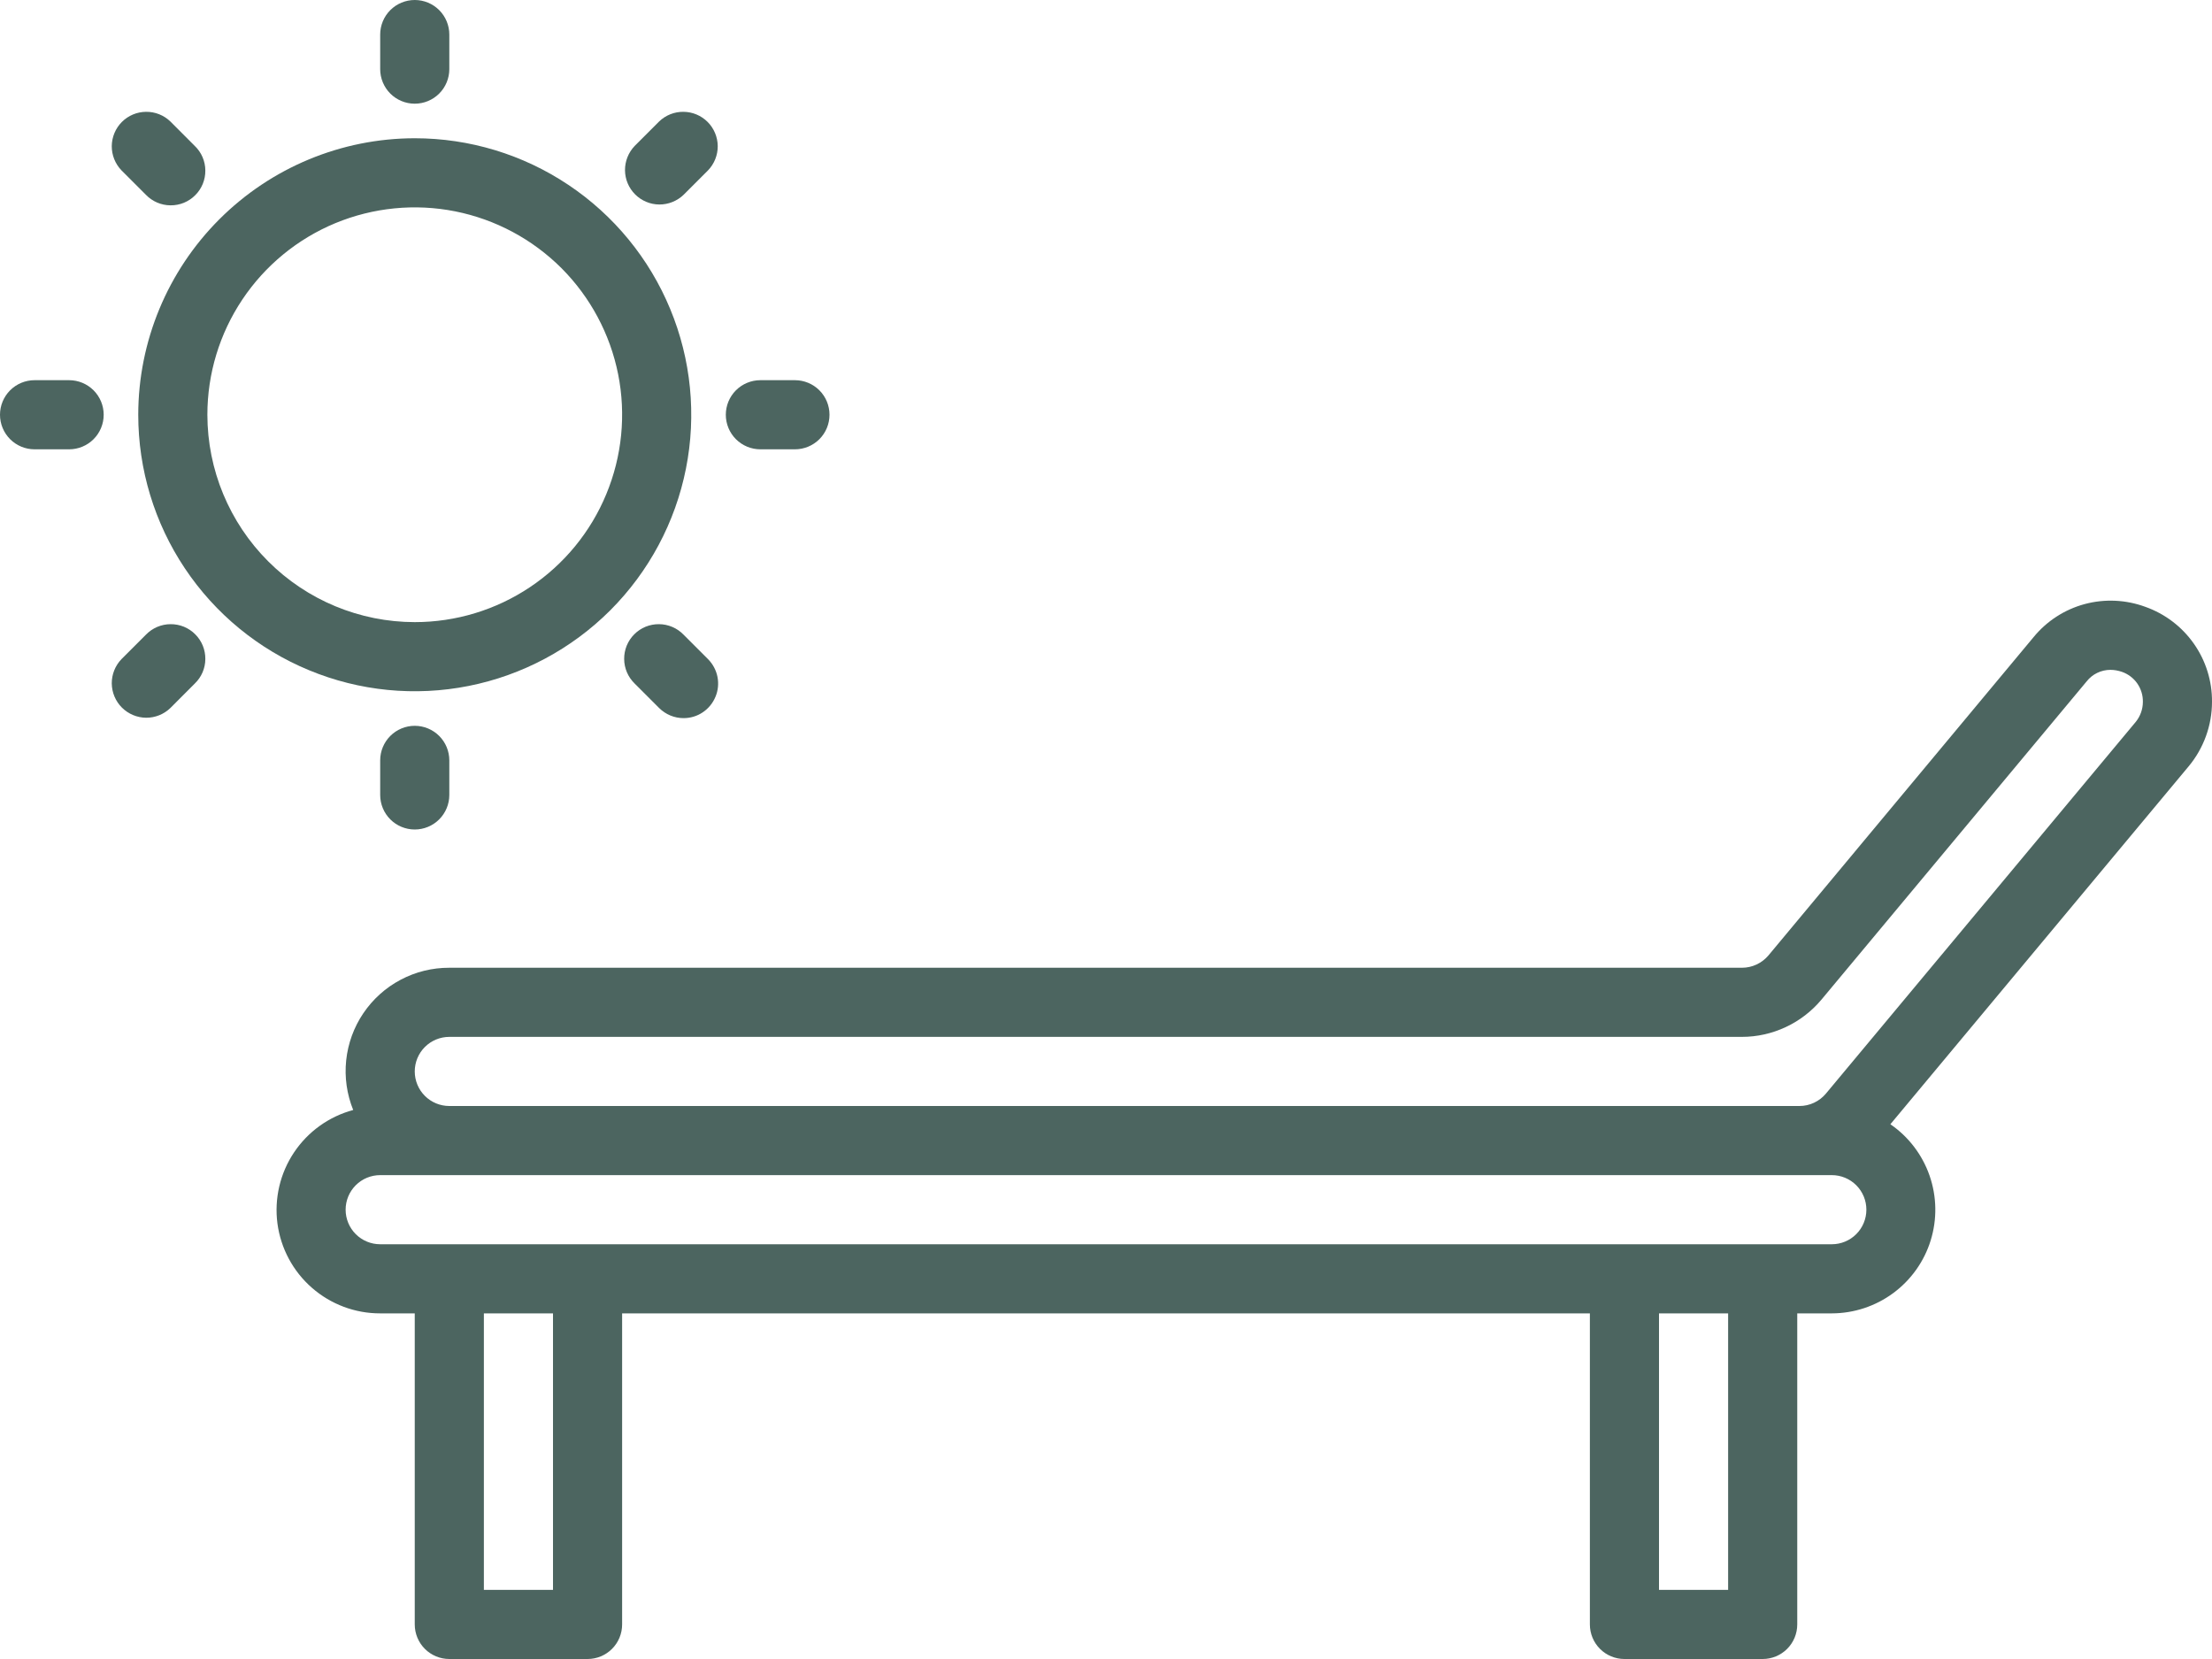 <?xml version="1.0" encoding="UTF-8"?>
<svg xmlns="http://www.w3.org/2000/svg" width="40" height="30" viewBox="0 0 40 30" fill="none">
  <path d="M7.5 2.5C8.489 2.5 9.456 2.793 10.278 3.343C11.1 3.892 11.741 4.673 12.119 5.587C12.498 6.5 12.597 7.506 12.404 8.475C12.211 9.445 11.735 10.336 11.036 11.036C10.336 11.735 9.445 12.211 8.475 12.404C7.506 12.597 6.5 12.498 5.587 12.119C4.673 11.741 3.892 11.1 3.343 10.278C2.793 9.456 2.5 8.489 2.5 7.5C2.501 6.174 3.029 4.903 3.966 3.966C4.903 3.029 6.174 2.501 7.5 2.5ZM7.5 11.25C8.242 11.25 8.967 11.03 9.583 10.618C10.2 10.206 10.681 9.62 10.964 8.935C11.248 8.25 11.323 7.496 11.178 6.768C11.033 6.041 10.676 5.373 10.152 4.848C9.627 4.324 8.959 3.967 8.232 3.822C7.504 3.677 6.75 3.752 6.065 4.035C5.38 4.319 4.794 4.8 4.382 5.417C3.97 6.033 3.75 6.758 3.75 7.5C3.751 8.494 4.146 9.447 4.849 10.15C5.552 10.854 6.506 11.249 7.5 11.25Z" fill="#4C6560"></path>
  <path d="M7.5 1.875C7.334 1.875 7.175 1.809 7.058 1.692C6.941 1.575 6.875 1.416 6.875 1.25V0.625C6.875 0.459 6.941 0.3 7.058 0.183C7.175 0.066 7.334 0 7.5 0C7.666 0 7.825 0.066 7.942 0.183C8.059 0.3 8.125 0.459 8.125 0.625V1.25C8.125 1.416 8.059 1.575 7.942 1.692C7.825 1.809 7.666 1.875 7.5 1.875Z" fill="#4C6560"></path>
  <path d="M12.361 3.523C12.243 3.636 12.085 3.699 11.922 3.698C11.758 3.697 11.601 3.631 11.485 3.515C11.369 3.399 11.303 3.242 11.302 3.078C11.301 2.915 11.364 2.757 11.477 2.639L11.919 2.197C12.037 2.083 12.195 2.02 12.359 2.022C12.523 2.023 12.68 2.089 12.796 2.205C12.911 2.32 12.977 2.477 12.979 2.641C12.98 2.805 12.917 2.963 12.803 3.081L12.361 3.523Z" fill="#4C6560"></path>
  <path d="M14.375 8.125H13.75C13.584 8.125 13.425 8.059 13.308 7.942C13.191 7.825 13.125 7.666 13.125 7.5C13.125 7.334 13.191 7.175 13.308 7.058C13.425 6.941 13.584 6.875 13.75 6.875H14.375C14.541 6.875 14.7 6.941 14.817 7.058C14.934 7.175 15 7.334 15 7.5C15 7.666 14.934 7.825 14.817 7.942C14.7 8.059 14.541 8.125 14.375 8.125Z" fill="#4C6560"></path>
  <path d="M12.361 12.986C12.195 12.986 12.037 12.92 11.919 12.803L11.477 12.361C11.418 12.303 11.37 12.235 11.337 12.158C11.305 12.082 11.287 12 11.287 11.917C11.286 11.834 11.302 11.752 11.333 11.675C11.365 11.598 11.411 11.528 11.47 11.47C11.528 11.411 11.598 11.365 11.675 11.333C11.752 11.302 11.834 11.286 11.917 11.287C12 11.287 12.082 11.305 12.158 11.337C12.235 11.37 12.304 11.418 12.361 11.477L12.803 11.919C12.89 12.007 12.95 12.118 12.974 12.239C12.998 12.361 12.986 12.486 12.938 12.6C12.891 12.714 12.811 12.812 12.708 12.881C12.606 12.95 12.485 12.986 12.361 12.986Z" fill="#4C6560"></path>
  <path d="M6.875 14.375V13.75C6.875 13.584 6.941 13.425 7.058 13.308C7.175 13.191 7.334 13.125 7.5 13.125C7.666 13.125 7.825 13.191 7.942 13.308C8.059 13.425 8.125 13.584 8.125 13.75V14.375C8.125 14.541 8.059 14.7 7.942 14.817C7.825 14.934 7.666 15 7.5 15C7.334 15 7.175 14.934 7.058 14.817C6.941 14.7 6.875 14.541 6.875 14.375Z" fill="#4C6560"></path>
  <path d="M2.639 11.477C2.696 11.418 2.765 11.37 2.842 11.337C2.918 11.305 3 11.287 3.083 11.287C3.166 11.286 3.248 11.302 3.325 11.333C3.402 11.365 3.472 11.411 3.53 11.47C3.589 11.528 3.635 11.598 3.667 11.675C3.698 11.752 3.714 11.834 3.713 11.917C3.713 12 3.695 12.082 3.663 12.158C3.63 12.235 3.582 12.303 3.522 12.361L3.081 12.803C2.963 12.917 2.805 12.98 2.641 12.979C2.477 12.977 2.32 12.911 2.204 12.795C2.089 12.68 2.023 12.523 2.021 12.359C2.02 12.195 2.083 12.037 2.197 11.919L2.639 11.477Z" fill="#4C6560"></path>
  <path d="M0.625 6.875H1.25C1.416 6.875 1.575 6.941 1.692 7.058C1.809 7.175 1.875 7.334 1.875 7.5C1.875 7.666 1.809 7.825 1.692 7.942C1.575 8.059 1.416 8.125 1.25 8.125H0.625C0.459 8.125 0.3 8.059 0.183 7.942C0.066 7.825 2.14577e-06 7.666 2.14577e-06 7.5C2.14577e-06 7.334 0.066 7.175 0.183 7.058C0.3 6.941 0.459 6.875 0.625 6.875Z" fill="#4C6560"></path>
  <path d="M3.081 2.197L3.522 2.639C3.582 2.696 3.63 2.765 3.663 2.842C3.695 2.918 3.713 3 3.713 3.083C3.714 3.166 3.698 3.248 3.667 3.325C3.635 3.402 3.589 3.472 3.53 3.53C3.472 3.589 3.402 3.635 3.325 3.667C3.248 3.698 3.166 3.714 3.083 3.713C3 3.713 2.918 3.695 2.842 3.663C2.765 3.63 2.696 3.582 2.639 3.523L2.197 3.081C2.083 2.963 2.02 2.805 2.021 2.641C2.023 2.477 2.089 2.32 2.204 2.205C2.32 2.089 2.477 2.023 2.641 2.022C2.805 2.02 2.963 2.083 3.081 2.197Z" fill="#4C6560"></path>
  <path d="M6.387 20.072C6.272 19.788 6.228 19.48 6.26 19.175C6.292 18.87 6.398 18.577 6.57 18.323C6.742 18.069 6.973 17.86 7.245 17.717C7.516 17.573 7.818 17.499 8.125 17.5H31.5C31.591 17.5 31.682 17.48 31.765 17.441C31.848 17.402 31.921 17.346 31.98 17.276L36.773 11.522C37.011 11.231 37.334 11.022 37.696 10.924C38.059 10.826 38.443 10.844 38.796 10.974C39.15 11.1 39.456 11.332 39.672 11.64C39.888 11.947 40.003 12.315 40 12.691C40 13.117 39.85 13.531 39.577 13.859L34.184 20.33C34.514 20.556 34.762 20.883 34.893 21.26C35.024 21.638 35.031 22.048 34.913 22.43C34.795 22.812 34.557 23.146 34.236 23.383C33.914 23.621 33.525 23.749 33.125 23.75H32.5V29.375C32.5 29.541 32.434 29.7 32.317 29.817C32.2 29.934 32.041 30 31.875 30H29.375C29.209 30 29.05 29.934 28.933 29.817C28.816 29.7 28.75 29.541 28.75 29.375V23.75H11.25V29.375C11.25 29.541 11.184 29.7 11.067 29.817C10.95 29.934 10.791 30 10.625 30H8.125C7.959 30 7.8 29.934 7.683 29.817C7.566 29.7 7.5 29.541 7.5 29.375V23.75H6.875C6.421 23.751 5.982 23.586 5.64 23.287C5.298 22.988 5.077 22.575 5.017 22.125C4.958 21.675 5.064 21.218 5.316 20.841C5.568 20.463 5.949 20.19 6.387 20.072ZM38.75 12.691C38.752 12.572 38.716 12.456 38.648 12.358C38.58 12.261 38.483 12.188 38.371 12.149C38.304 12.126 38.233 12.113 38.163 12.113C38.08 12.113 37.998 12.132 37.924 12.168C37.849 12.204 37.784 12.257 37.733 12.322L32.938 18.076C32.762 18.286 32.542 18.456 32.294 18.572C32.045 18.689 31.774 18.75 31.5 18.75H8.125C7.959 18.75 7.8 18.816 7.683 18.933C7.566 19.05 7.5 19.209 7.5 19.375C7.5 19.541 7.566 19.7 7.683 19.817C7.8 19.934 7.959 20 8.125 20H32.539C32.631 20 32.721 19.98 32.804 19.941C32.887 19.902 32.961 19.845 33.019 19.775L38.617 13.059C38.703 12.955 38.75 12.825 38.75 12.691ZM30 28.75H31.25V23.75H30V28.75ZM8.75 28.75H10V23.75H8.75V28.75ZM6.875 22.5H33.125C33.291 22.5 33.45 22.434 33.567 22.317C33.684 22.2 33.75 22.041 33.75 21.875C33.75 21.709 33.684 21.55 33.567 21.433C33.45 21.316 33.291 21.25 33.125 21.25H6.875C6.709 21.25 6.55 21.316 6.433 21.433C6.316 21.55 6.25 21.709 6.25 21.875C6.25 22.041 6.316 22.2 6.433 22.317C6.55 22.434 6.709 22.5 6.875 22.5Z" fill="#4C6560"></path>
</svg>
